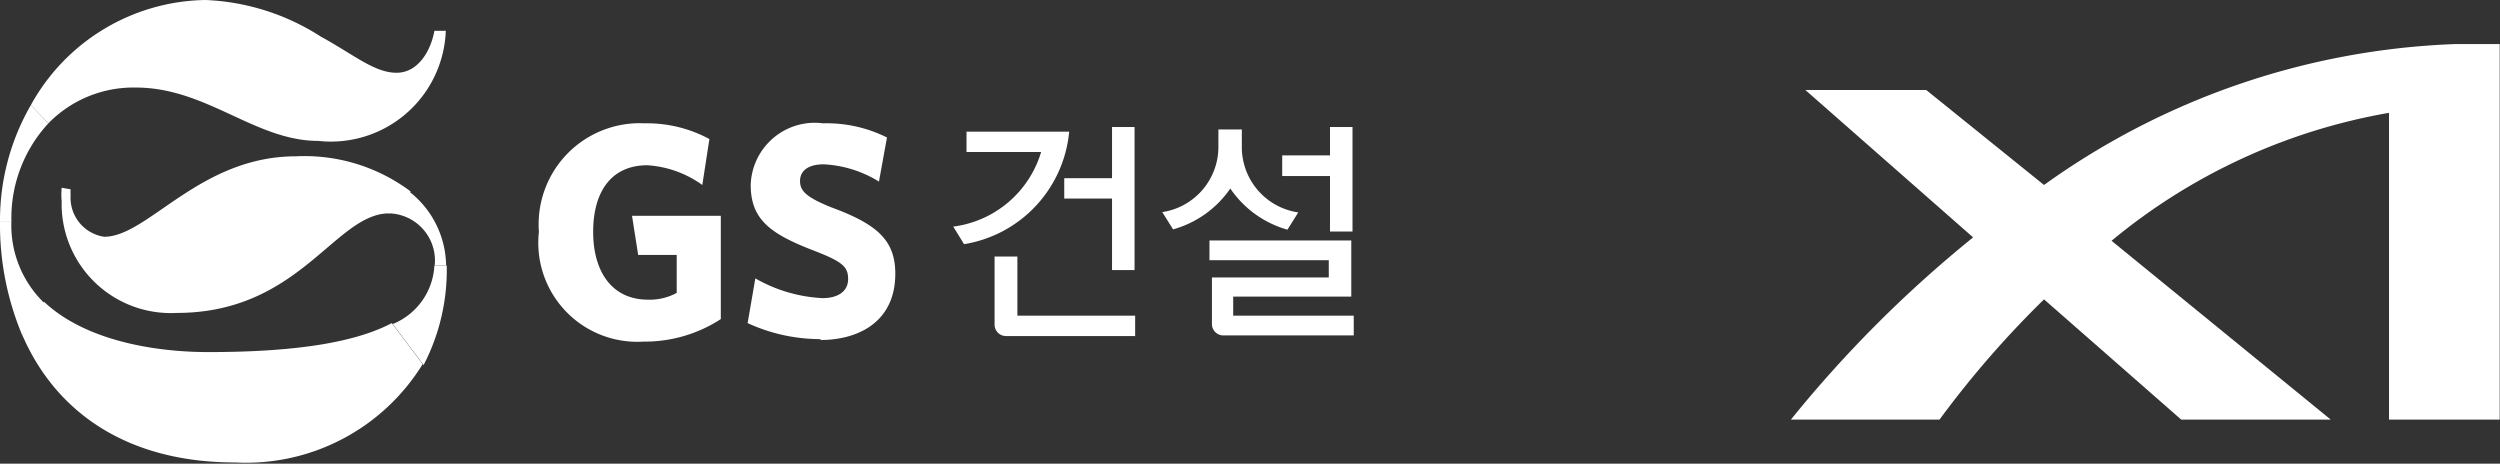 <svg id="Layer_1" data-name="Layer 1" xmlns="http://www.w3.org/2000/svg" viewBox="0 0 81.09 15.04"><rect x="0" y="0" width="81.09" height="15.04" fill="#333333" stroke="none"/><defs><style>.cls-1{fill:#fff;}</style></defs><title>foot-logo</title><polygon class="cls-1" points="43.14 4.12 43.14 5.04 41.59 5.04 41.59 5.71 43.14 5.71 43.14 7.51 43.87 7.51 43.87 4.12 43.14 4.12"/><path class="cls-1" d="M20.87,11.08a3.21,3.21,0,0,1-3.39-3.56A3.28,3.28,0,0,1,20.91,4a4.26,4.26,0,0,1,2.1.51l-.23,1.49A3.42,3.42,0,0,0,21,5.36c-1.19,0-1.76.88-1.76,2.16s.6,2.2,1.78,2.2a1.82,1.82,0,0,0,.93-.22V8.27H20.7L20.5,7h2.88v3.35a4.52,4.52,0,0,1-2.51.73"/><path class="cls-1" d="M26.65,11a5.65,5.65,0,0,1-2.4-.52l.25-1.45a4.86,4.86,0,0,0,2.18.64c.49,0,.83-.21.83-.62s-.2-.57-1.16-.94c-1.37-.53-2-1-2-2.11a2.08,2.08,0,0,1,2.35-2,4.37,4.37,0,0,1,2.07.46l-.26,1.43a3.76,3.76,0,0,0-1.79-.56c-.52,0-.77.22-.77.54s.19.52,1,.85c1.5.55,2.09,1.07,2.09,2.16,0,1.49-1.1,2.15-2.46,2.15"/><polygon class="cls-1" points="36.8 8.76 36.8 4.12 36.07 4.12 36.07 5.78 34.52 5.78 34.52 6.44 36.07 6.44 36.07 8.76 36.8 8.76"/><path class="cls-1" d="M34.69,4.27H31.35v.66h2.42a3.43,3.43,0,0,1-2.85,2.42l.35.57a4.08,4.08,0,0,0,3.41-3.65"/><path class="cls-1" d="M33,8.32h-.74v2.21a.37.37,0,0,0,.37.37h4.19v-.66H33Z"/><path class="cls-1" d="M39.91,6.12a3.33,3.33,0,0,0,1.85,1.33l.35-.56a2.14,2.14,0,0,1-1.83-2.15V4.2h-.76v.54A2.14,2.14,0,0,1,37.7,6.88l.35.56a3.34,3.34,0,0,0,1.86-1.33"/><path class="cls-1" d="M40,9.62h3.83V7.8h-4.6v.64h3.87V9H39.31v1.51a.37.37,0,0,0,.37.37h4.23v-.64H40Z"/><path class="cls-1" d="M0,7.17H.37A4.52,4.52,0,0,1,1.57,4L1,3.41A7.48,7.48,0,0,0,0,7.17"/><path class="cls-1" d="M0,7.17a9.27,9.27,0,0,0,.72,3.7l.76-1A3.5,3.5,0,0,1,.37,7.17H0Z"/><path class="cls-1" d="M12.58,6.92a1.53,1.53,0,0,1,1.52,1.69h.37a3.09,3.09,0,0,0-1.2-2.4Z"/><path class="cls-1" d="M14.09,8.61a2.17,2.17,0,0,1-1.35,1.9l1,1.33a6.67,6.67,0,0,0,.75-3.23Z"/><path class="cls-1" d="M3.38,7.68A1.28,1.28,0,0,1,2.29,6.34a1.63,1.63,0,0,1,0-.2L2,6.09a2.37,2.37,0,0,0,0,.44,3.54,3.54,0,0,0,3.73,3.62c4,0,5.13-3.23,6.9-3.23h0l.69-.71A5.74,5.74,0,0,0,9.6,5.07c-3.13,0-4.8,2.61-6.22,2.61"/><path class="cls-1" d="M1,3.41,1.57,4A3.85,3.85,0,0,1,4.41,2.84c2.29,0,3.87,1.73,5.91,1.73A3.73,3.73,0,0,0,14.46,1L14.09,1c-.11.62-.51,1.36-1.23,1.36s-1.4-.6-2.45-1.17A7.46,7.46,0,0,0,6.66,0,6.58,6.58,0,0,0,1,3.41"/><path class="cls-1" d="M.72,10.86C1.81,13.38,4.13,15,7.62,15a6.73,6.73,0,0,0,6.09-3.19l-1-1.33c-1.14.6-3,.94-5.95.94-1.77,0-4-.38-5.33-1.63Z"/><path class="cls-1" d="M79.62,1.43A24.37,24.37,0,0,0,66.3,6L62.48,2.92H58.56L64,7.7a39.51,39.51,0,0,0-5.91,5.91h4.82a31.92,31.92,0,0,1,3.39-3.9l4.45,3.9H75.6l-7.11-5.8a19.25,19.25,0,0,1,9-4.15v9.95h3.59V1.43Z"/></svg>